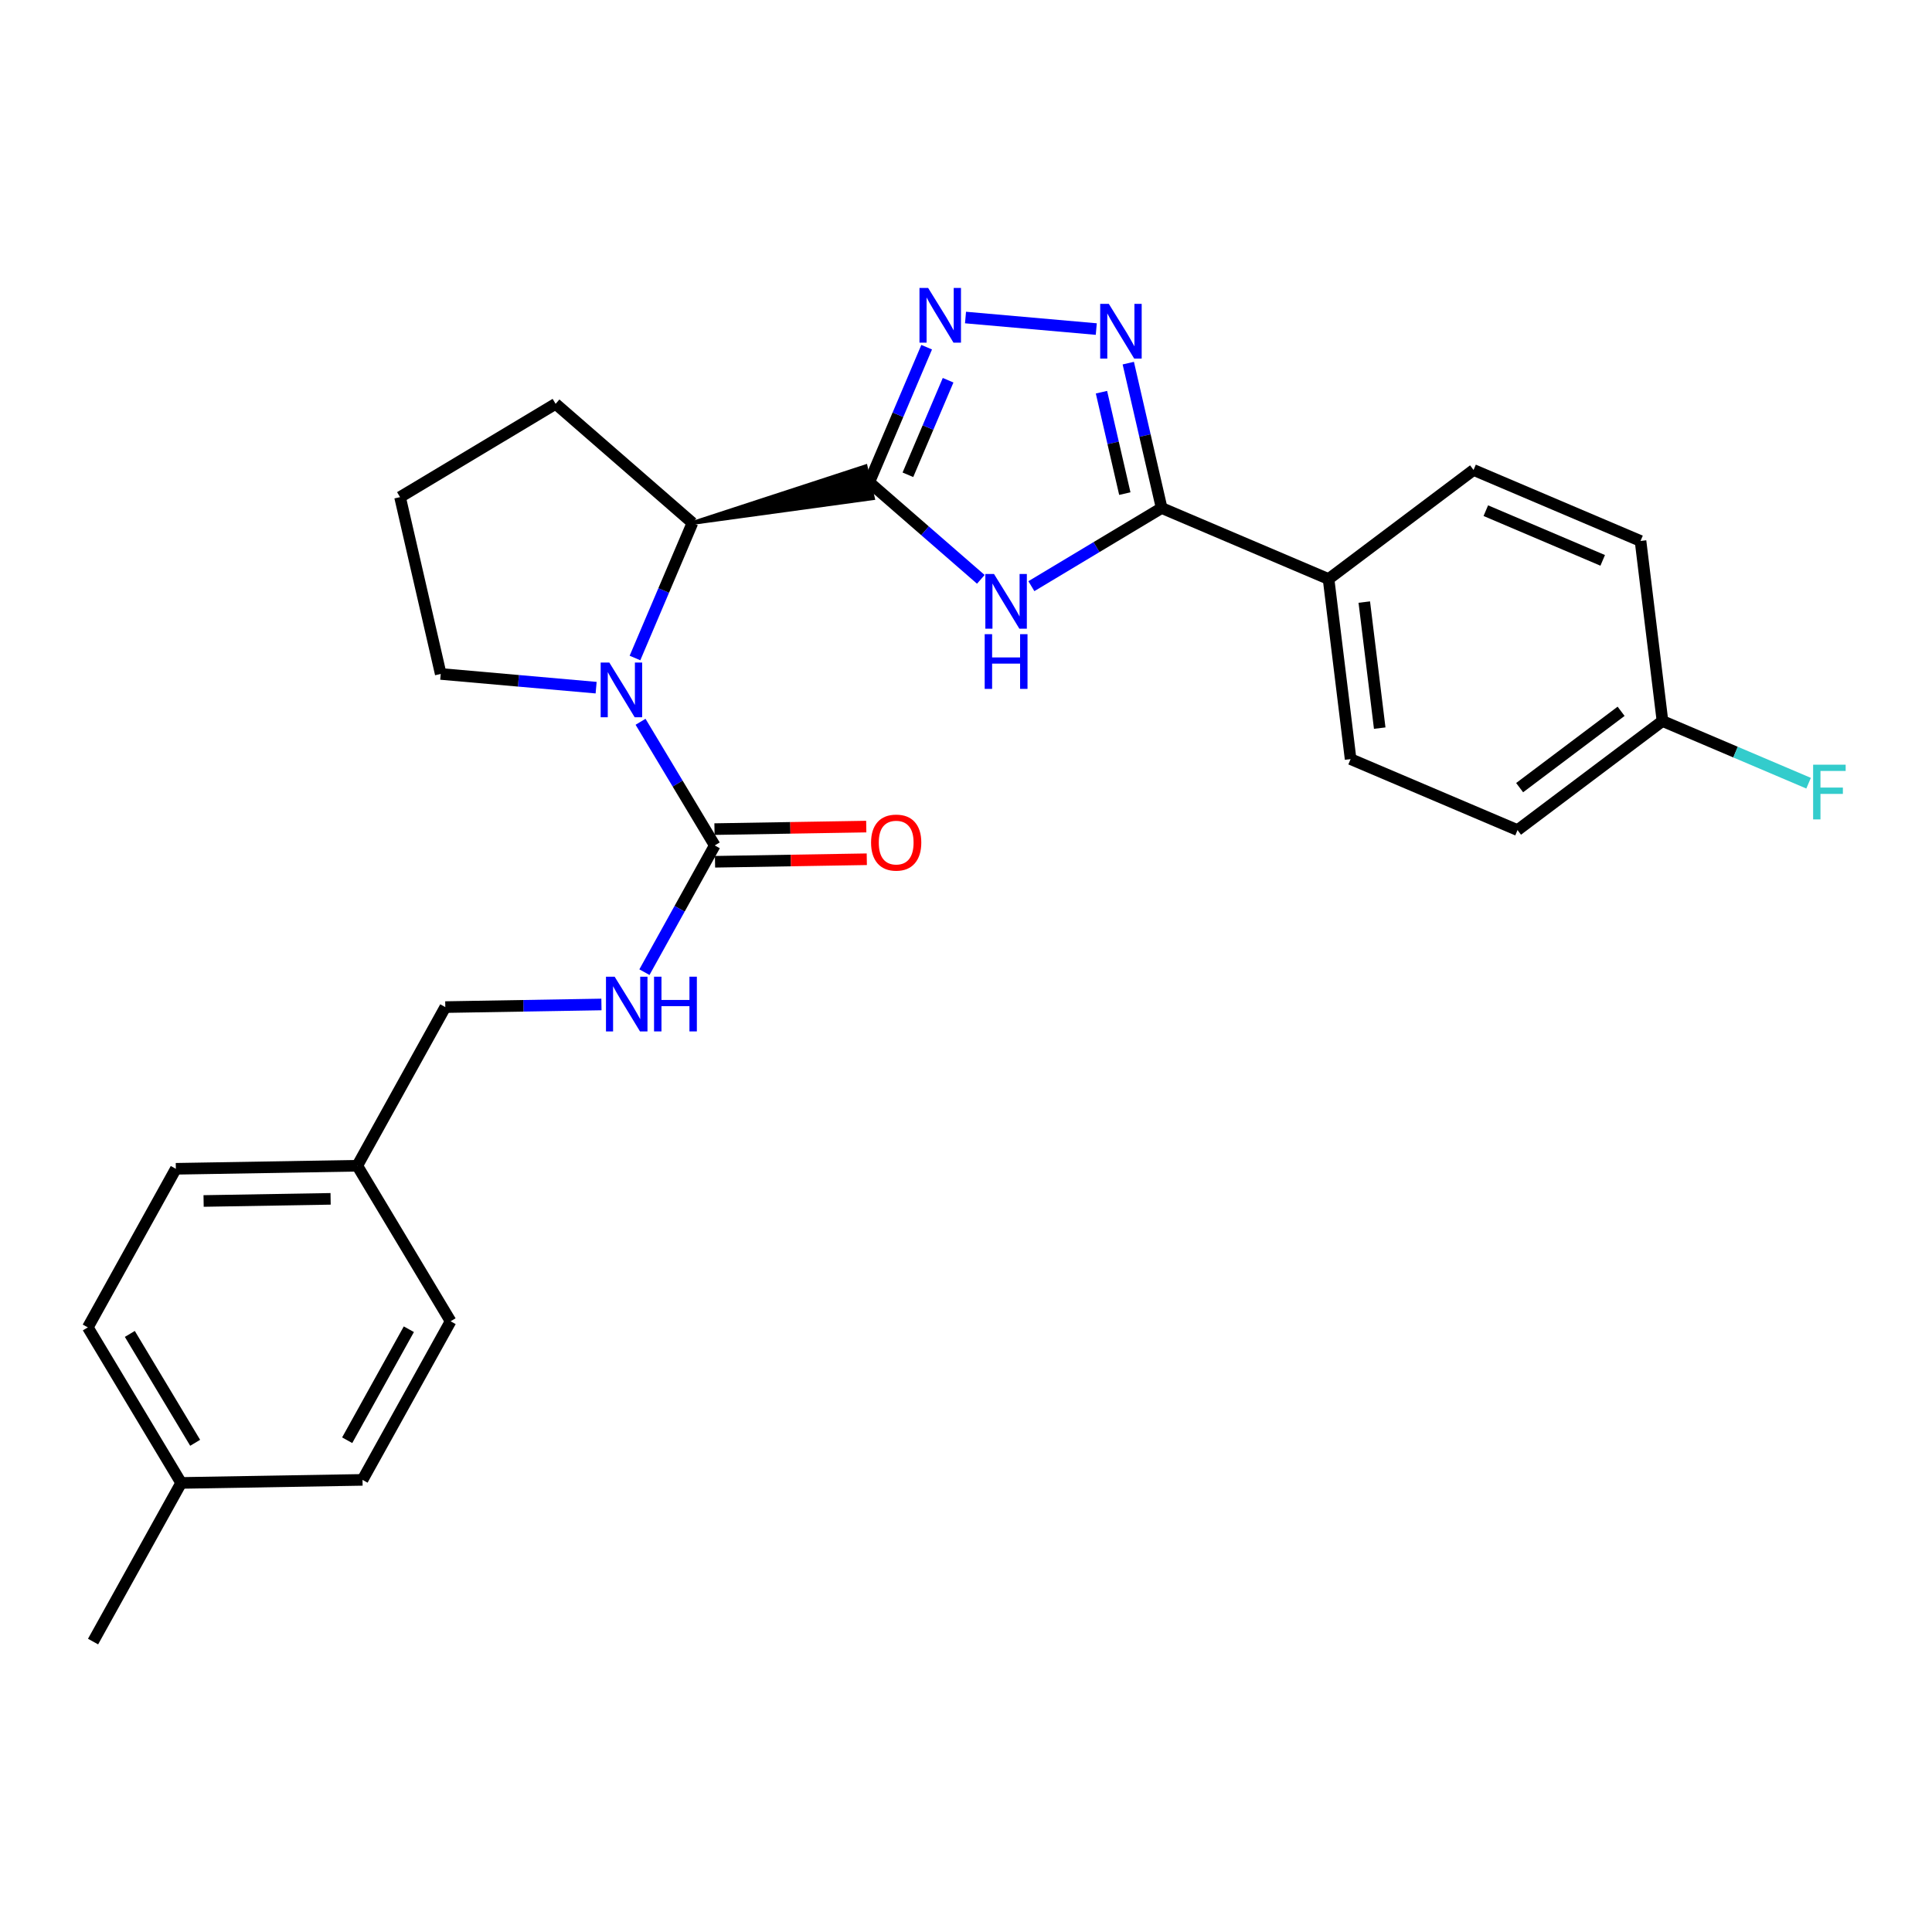 <?xml version='1.0' encoding='iso-8859-1'?>
<svg version='1.1' baseProfile='full'
              xmlns='http://www.w3.org/2000/svg'
                      xmlns:rdkit='http://www.rdkit.org/xml'
                      xmlns:xlink='http://www.w3.org/1999/xlink'
                  xml:space='preserve'
width='1000px' height='1000px' viewBox='0 0 1000 1000'>
<!-- END OF HEADER -->
<rect style='opacity:1.0;fill:#FFFFFF;stroke:none' width='1000' height='1000' x='0' y='0'> </rect>
<path class='bond-0' d='M 449.918,249.62 L 478.793,274.744' style='fill:none;fill-rule:evenodd;stroke:#000000;stroke-width:6px;stroke-linecap:butt;stroke-linejoin:miter;stroke-opacity:1' />
<path class='bond-0' d='M 478.793,274.744 L 507.668,299.869' style='fill:none;fill-rule:evenodd;stroke:#0000FF;stroke-width:6px;stroke-linecap:butt;stroke-linejoin:miter;stroke-opacity:1' />
<path class='bond-1' d='M 449.918,249.62 L 464.78,214.662' style='fill:none;fill-rule:evenodd;stroke:#000000;stroke-width:6px;stroke-linecap:butt;stroke-linejoin:miter;stroke-opacity:1' />
<path class='bond-1' d='M 464.78,214.662 L 479.643,179.703' style='fill:none;fill-rule:evenodd;stroke:#0000FF;stroke-width:6px;stroke-linecap:butt;stroke-linejoin:miter;stroke-opacity:1' />
<path class='bond-1' d='M 469.931,245.746 L 480.335,221.274' style='fill:none;fill-rule:evenodd;stroke:#000000;stroke-width:6px;stroke-linecap:butt;stroke-linejoin:miter;stroke-opacity:1' />
<path class='bond-1' d='M 480.335,221.274 L 490.739,196.803' style='fill:none;fill-rule:evenodd;stroke:#0000FF;stroke-width:6px;stroke-linecap:butt;stroke-linejoin:miter;stroke-opacity:1' />
<path class='bond-6' d='M 358.403,270.663 L 451.812,257.856 L 448.024,241.384 Z' style='fill:#000000;fill-rule:evenodd;fill-opacity:1;stroke:#000000;stroke-width:2px;stroke-linecap:butt;stroke-linejoin:miter;stroke-opacity:1;' />
<path class='bond-4' d='M 533.843,303.403 L 567.554,283.174' style='fill:none;fill-rule:evenodd;stroke:#0000FF;stroke-width:6px;stroke-linecap:butt;stroke-linejoin:miter;stroke-opacity:1' />
<path class='bond-4' d='M 567.554,283.174 L 601.266,262.945' style='fill:none;fill-rule:evenodd;stroke:#000000;stroke-width:6px;stroke-linecap:butt;stroke-linejoin:miter;stroke-opacity:1' />
<path class='bond-3' d='M 499.748,164.35 L 567.435,170.323' style='fill:none;fill-rule:evenodd;stroke:#0000FF;stroke-width:6px;stroke-linecap:butt;stroke-linejoin:miter;stroke-opacity:1' />
<path class='bond-2' d='M 328.663,340.581 L 343.533,305.622' style='fill:none;fill-rule:evenodd;stroke:#0000FF;stroke-width:6px;stroke-linecap:butt;stroke-linejoin:miter;stroke-opacity:1' />
<path class='bond-2' d='M 343.533,305.622 L 358.403,270.663' style='fill:none;fill-rule:evenodd;stroke:#000000;stroke-width:6px;stroke-linecap:butt;stroke-linejoin:miter;stroke-opacity:1' />
<path class='bond-5' d='M 331.547,373.596 L 350.75,405.597' style='fill:none;fill-rule:evenodd;stroke:#0000FF;stroke-width:6px;stroke-linecap:butt;stroke-linejoin:miter;stroke-opacity:1' />
<path class='bond-5' d='M 350.75,405.597 L 369.953,437.598' style='fill:none;fill-rule:evenodd;stroke:#000000;stroke-width:6px;stroke-linecap:butt;stroke-linejoin:miter;stroke-opacity:1' />
<path class='bond-12' d='M 308.554,355.933 L 268.336,352.384' style='fill:none;fill-rule:evenodd;stroke:#0000FF;stroke-width:6px;stroke-linecap:butt;stroke-linejoin:miter;stroke-opacity:1' />
<path class='bond-12' d='M 268.336,352.384 L 228.118,348.835' style='fill:none;fill-rule:evenodd;stroke:#000000;stroke-width:6px;stroke-linecap:butt;stroke-linejoin:miter;stroke-opacity:1' />
<path class='bond-27' d='M 583.996,187.956 L 592.631,225.45' style='fill:none;fill-rule:evenodd;stroke:#0000FF;stroke-width:6px;stroke-linecap:butt;stroke-linejoin:miter;stroke-opacity:1' />
<path class='bond-27' d='M 592.631,225.45 L 601.266,262.945' style='fill:none;fill-rule:evenodd;stroke:#000000;stroke-width:6px;stroke-linecap:butt;stroke-linejoin:miter;stroke-opacity:1' />
<path class='bond-27' d='M 570.116,202.998 L 576.16,229.244' style='fill:none;fill-rule:evenodd;stroke:#0000FF;stroke-width:6px;stroke-linecap:butt;stroke-linejoin:miter;stroke-opacity:1' />
<path class='bond-27' d='M 576.16,229.244 L 582.204,255.49' style='fill:none;fill-rule:evenodd;stroke:#000000;stroke-width:6px;stroke-linecap:butt;stroke-linejoin:miter;stroke-opacity:1' />
<path class='bond-8' d='M 601.266,262.945 L 687.663,299.706' style='fill:none;fill-rule:evenodd;stroke:#000000;stroke-width:6px;stroke-linecap:butt;stroke-linejoin:miter;stroke-opacity:1' />
<path class='bond-7' d='M 369.953,437.598 L 351.753,470.393' style='fill:none;fill-rule:evenodd;stroke:#000000;stroke-width:6px;stroke-linecap:butt;stroke-linejoin:miter;stroke-opacity:1' />
<path class='bond-7' d='M 351.753,470.393 L 333.554,503.187' style='fill:none;fill-rule:evenodd;stroke:#0000FF;stroke-width:6px;stroke-linecap:butt;stroke-linejoin:miter;stroke-opacity:1' />
<path class='bond-9' d='M 370.093,446.048 L 409.374,445.396' style='fill:none;fill-rule:evenodd;stroke:#000000;stroke-width:6px;stroke-linecap:butt;stroke-linejoin:miter;stroke-opacity:1' />
<path class='bond-9' d='M 409.374,445.396 L 448.654,444.744' style='fill:none;fill-rule:evenodd;stroke:#FF0000;stroke-width:6px;stroke-linecap:butt;stroke-linejoin:miter;stroke-opacity:1' />
<path class='bond-9' d='M 369.813,429.148 L 409.093,428.496' style='fill:none;fill-rule:evenodd;stroke:#000000;stroke-width:6px;stroke-linecap:butt;stroke-linejoin:miter;stroke-opacity:1' />
<path class='bond-9' d='M 409.093,428.496 L 448.374,427.844' style='fill:none;fill-rule:evenodd;stroke:#FF0000;stroke-width:6px;stroke-linecap:butt;stroke-linejoin:miter;stroke-opacity:1' />
<path class='bond-24' d='M 358.403,270.663 L 287.584,209.027' style='fill:none;fill-rule:evenodd;stroke:#000000;stroke-width:6px;stroke-linecap:butt;stroke-linejoin:miter;stroke-opacity:1' />
<path class='bond-13' d='M 311.305,519.914 L 270.894,520.593' style='fill:none;fill-rule:evenodd;stroke:#0000FF;stroke-width:6px;stroke-linecap:butt;stroke-linejoin:miter;stroke-opacity:1' />
<path class='bond-13' d='M 270.894,520.593 L 230.484,521.272' style='fill:none;fill-rule:evenodd;stroke:#000000;stroke-width:6px;stroke-linecap:butt;stroke-linejoin:miter;stroke-opacity:1' />
<path class='bond-10' d='M 687.663,299.706 L 699.071,392.911' style='fill:none;fill-rule:evenodd;stroke:#000000;stroke-width:6px;stroke-linecap:butt;stroke-linejoin:miter;stroke-opacity:1' />
<path class='bond-10' d='M 706.151,311.634 L 714.137,376.877' style='fill:none;fill-rule:evenodd;stroke:#000000;stroke-width:6px;stroke-linecap:butt;stroke-linejoin:miter;stroke-opacity:1' />
<path class='bond-11' d='M 687.663,299.706 L 762.707,243.254' style='fill:none;fill-rule:evenodd;stroke:#000000;stroke-width:6px;stroke-linecap:butt;stroke-linejoin:miter;stroke-opacity:1' />
<path class='bond-17' d='M 699.071,392.911 L 785.469,429.654' style='fill:none;fill-rule:evenodd;stroke:#000000;stroke-width:6px;stroke-linecap:butt;stroke-linejoin:miter;stroke-opacity:1' />
<path class='bond-16' d='M 762.707,243.254 L 849.132,280.006' style='fill:none;fill-rule:evenodd;stroke:#000000;stroke-width:6px;stroke-linecap:butt;stroke-linejoin:miter;stroke-opacity:1' />
<path class='bond-16' d='M 769.057,264.321 L 829.554,290.047' style='fill:none;fill-rule:evenodd;stroke:#000000;stroke-width:6px;stroke-linecap:butt;stroke-linejoin:miter;stroke-opacity:1' />
<path class='bond-28' d='M 228.118,348.835 L 207.065,257.311' style='fill:none;fill-rule:evenodd;stroke:#000000;stroke-width:6px;stroke-linecap:butt;stroke-linejoin:miter;stroke-opacity:1' />
<path class='bond-15' d='M 230.484,521.272 L 184.924,603.387' style='fill:none;fill-rule:evenodd;stroke:#000000;stroke-width:6px;stroke-linecap:butt;stroke-linejoin:miter;stroke-opacity:1' />
<path class='bond-14' d='M 860.494,373.202 L 849.132,280.006' style='fill:none;fill-rule:evenodd;stroke:#000000;stroke-width:6px;stroke-linecap:butt;stroke-linejoin:miter;stroke-opacity:1' />
<path class='bond-19' d='M 860.494,373.202 L 898.309,389.292' style='fill:none;fill-rule:evenodd;stroke:#000000;stroke-width:6px;stroke-linecap:butt;stroke-linejoin:miter;stroke-opacity:1' />
<path class='bond-19' d='M 898.309,389.292 L 936.124,405.382' style='fill:none;fill-rule:evenodd;stroke:#33CCCC;stroke-width:6px;stroke-linecap:butt;stroke-linejoin:miter;stroke-opacity:1' />
<path class='bond-29' d='M 860.494,373.202 L 785.469,429.654' style='fill:none;fill-rule:evenodd;stroke:#000000;stroke-width:6px;stroke-linecap:butt;stroke-linejoin:miter;stroke-opacity:1' />
<path class='bond-29' d='M 839.078,368.164 L 786.56,407.681' style='fill:none;fill-rule:evenodd;stroke:#000000;stroke-width:6px;stroke-linecap:butt;stroke-linejoin:miter;stroke-opacity:1' />
<path class='bond-20' d='M 184.924,603.387 L 233.235,683.897' style='fill:none;fill-rule:evenodd;stroke:#000000;stroke-width:6px;stroke-linecap:butt;stroke-linejoin:miter;stroke-opacity:1' />
<path class='bond-21' d='M 184.924,603.387 L 91.015,604.965' style='fill:none;fill-rule:evenodd;stroke:#000000;stroke-width:6px;stroke-linecap:butt;stroke-linejoin:miter;stroke-opacity:1' />
<path class='bond-21' d='M 171.121,620.524 L 105.385,621.628' style='fill:none;fill-rule:evenodd;stroke:#000000;stroke-width:6px;stroke-linecap:butt;stroke-linejoin:miter;stroke-opacity:1' />
<path class='bond-18' d='M 93.766,767.562 L 45.455,687.052' style='fill:none;fill-rule:evenodd;stroke:#000000;stroke-width:6px;stroke-linecap:butt;stroke-linejoin:miter;stroke-opacity:1' />
<path class='bond-18' d='M 101.012,746.788 L 67.194,690.432' style='fill:none;fill-rule:evenodd;stroke:#000000;stroke-width:6px;stroke-linecap:butt;stroke-linejoin:miter;stroke-opacity:1' />
<path class='bond-26' d='M 93.766,767.562 L 48.168,849.677' style='fill:none;fill-rule:evenodd;stroke:#000000;stroke-width:6px;stroke-linecap:butt;stroke-linejoin:miter;stroke-opacity:1' />
<path class='bond-30' d='M 93.766,767.562 L 187.637,765.984' style='fill:none;fill-rule:evenodd;stroke:#000000;stroke-width:6px;stroke-linecap:butt;stroke-linejoin:miter;stroke-opacity:1' />
<path class='bond-22' d='M 233.235,683.897 L 187.637,765.984' style='fill:none;fill-rule:evenodd;stroke:#000000;stroke-width:6px;stroke-linecap:butt;stroke-linejoin:miter;stroke-opacity:1' />
<path class='bond-22' d='M 211.62,688.003 L 179.702,745.463' style='fill:none;fill-rule:evenodd;stroke:#000000;stroke-width:6px;stroke-linecap:butt;stroke-linejoin:miter;stroke-opacity:1' />
<path class='bond-23' d='M 91.015,604.965 L 45.455,687.052' style='fill:none;fill-rule:evenodd;stroke:#000000;stroke-width:6px;stroke-linecap:butt;stroke-linejoin:miter;stroke-opacity:1' />
<path class='bond-25' d='M 287.584,209.027 L 207.065,257.311' style='fill:none;fill-rule:evenodd;stroke:#000000;stroke-width:6px;stroke-linecap:butt;stroke-linejoin:miter;stroke-opacity:1' />
<path  class='atom-1' d='M 514.496 297.096
L 523.776 312.096
Q 524.696 313.576, 526.176 316.256
Q 527.656 318.936, 527.736 319.096
L 527.736 297.096
L 531.496 297.096
L 531.496 325.416
L 527.616 325.416
L 517.656 309.016
Q 516.496 307.096, 515.256 304.896
Q 514.056 302.696, 513.696 302.016
L 513.696 325.416
L 510.016 325.416
L 510.016 297.096
L 514.496 297.096
' fill='#0000FF'/>
<path  class='atom-1' d='M 509.676 328.248
L 513.516 328.248
L 513.516 340.288
L 527.996 340.288
L 527.996 328.248
L 531.836 328.248
L 531.836 356.568
L 527.996 356.568
L 527.996 343.488
L 513.516 343.488
L 513.516 356.568
L 509.676 356.568
L 509.676 328.248
' fill='#0000FF'/>
<path  class='atom-2' d='M 480.401 149.035
L 489.681 164.035
Q 490.601 165.515, 492.081 168.195
Q 493.561 170.875, 493.641 171.035
L 493.641 149.035
L 497.401 149.035
L 497.401 177.355
L 493.521 177.355
L 483.561 160.955
Q 482.401 159.035, 481.161 156.835
Q 479.961 154.635, 479.601 153.955
L 479.601 177.355
L 475.921 177.355
L 475.921 149.035
L 480.401 149.035
' fill='#0000FF'/>
<path  class='atom-3' d='M 315.382 342.928
L 324.662 357.928
Q 325.582 359.408, 327.062 362.088
Q 328.542 364.768, 328.622 364.928
L 328.622 342.928
L 332.382 342.928
L 332.382 371.248
L 328.502 371.248
L 318.542 354.848
Q 317.382 352.928, 316.142 350.728
Q 314.942 348.528, 314.582 347.848
L 314.582 371.248
L 310.902 371.248
L 310.902 342.928
L 315.382 342.928
' fill='#0000FF'/>
<path  class='atom-4' d='M 573.934 157.289
L 583.214 172.289
Q 584.134 173.769, 585.614 176.449
Q 587.094 179.129, 587.174 179.289
L 587.174 157.289
L 590.934 157.289
L 590.934 185.609
L 587.054 185.609
L 577.094 169.209
Q 575.934 167.289, 574.694 165.089
Q 573.494 162.889, 573.134 162.209
L 573.134 185.609
L 569.454 185.609
L 569.454 157.289
L 573.934 157.289
' fill='#0000FF'/>
<path  class='atom-8' d='M 318.133 505.535
L 327.413 520.535
Q 328.333 522.015, 329.813 524.695
Q 331.293 527.375, 331.373 527.535
L 331.373 505.535
L 335.133 505.535
L 335.133 533.855
L 331.253 533.855
L 321.293 517.455
Q 320.133 515.535, 318.893 513.335
Q 317.693 511.135, 317.333 510.455
L 317.333 533.855
L 313.653 533.855
L 313.653 505.535
L 318.133 505.535
' fill='#0000FF'/>
<path  class='atom-8' d='M 338.533 505.535
L 342.373 505.535
L 342.373 517.575
L 356.853 517.575
L 356.853 505.535
L 360.693 505.535
L 360.693 533.855
L 356.853 533.855
L 356.853 520.775
L 342.373 520.775
L 342.373 533.855
L 338.533 533.855
L 338.533 505.535
' fill='#0000FF'/>
<path  class='atom-10' d='M 450.862 436.119
Q 450.862 429.319, 454.222 425.519
Q 457.582 421.719, 463.862 421.719
Q 470.142 421.719, 473.502 425.519
Q 476.862 429.319, 476.862 436.119
Q 476.862 442.999, 473.462 446.919
Q 470.062 450.799, 463.862 450.799
Q 457.622 450.799, 454.222 446.919
Q 450.862 443.039, 450.862 436.119
M 463.862 447.599
Q 468.182 447.599, 470.502 444.719
Q 472.862 441.799, 472.862 436.119
Q 472.862 430.559, 470.502 427.759
Q 468.182 424.919, 463.862 424.919
Q 459.542 424.919, 457.182 427.719
Q 454.862 430.519, 454.862 436.119
Q 454.862 441.839, 457.182 444.719
Q 459.542 447.599, 463.862 447.599
' fill='#FF0000'/>
<path  class='atom-20' d='M 938.471 395.803
L 955.311 395.803
L 955.311 399.043
L 942.271 399.043
L 942.271 407.643
L 953.871 407.643
L 953.871 410.923
L 942.271 410.923
L 942.271 424.123
L 938.471 424.123
L 938.471 395.803
' fill='#33CCCC'/>
</svg>
